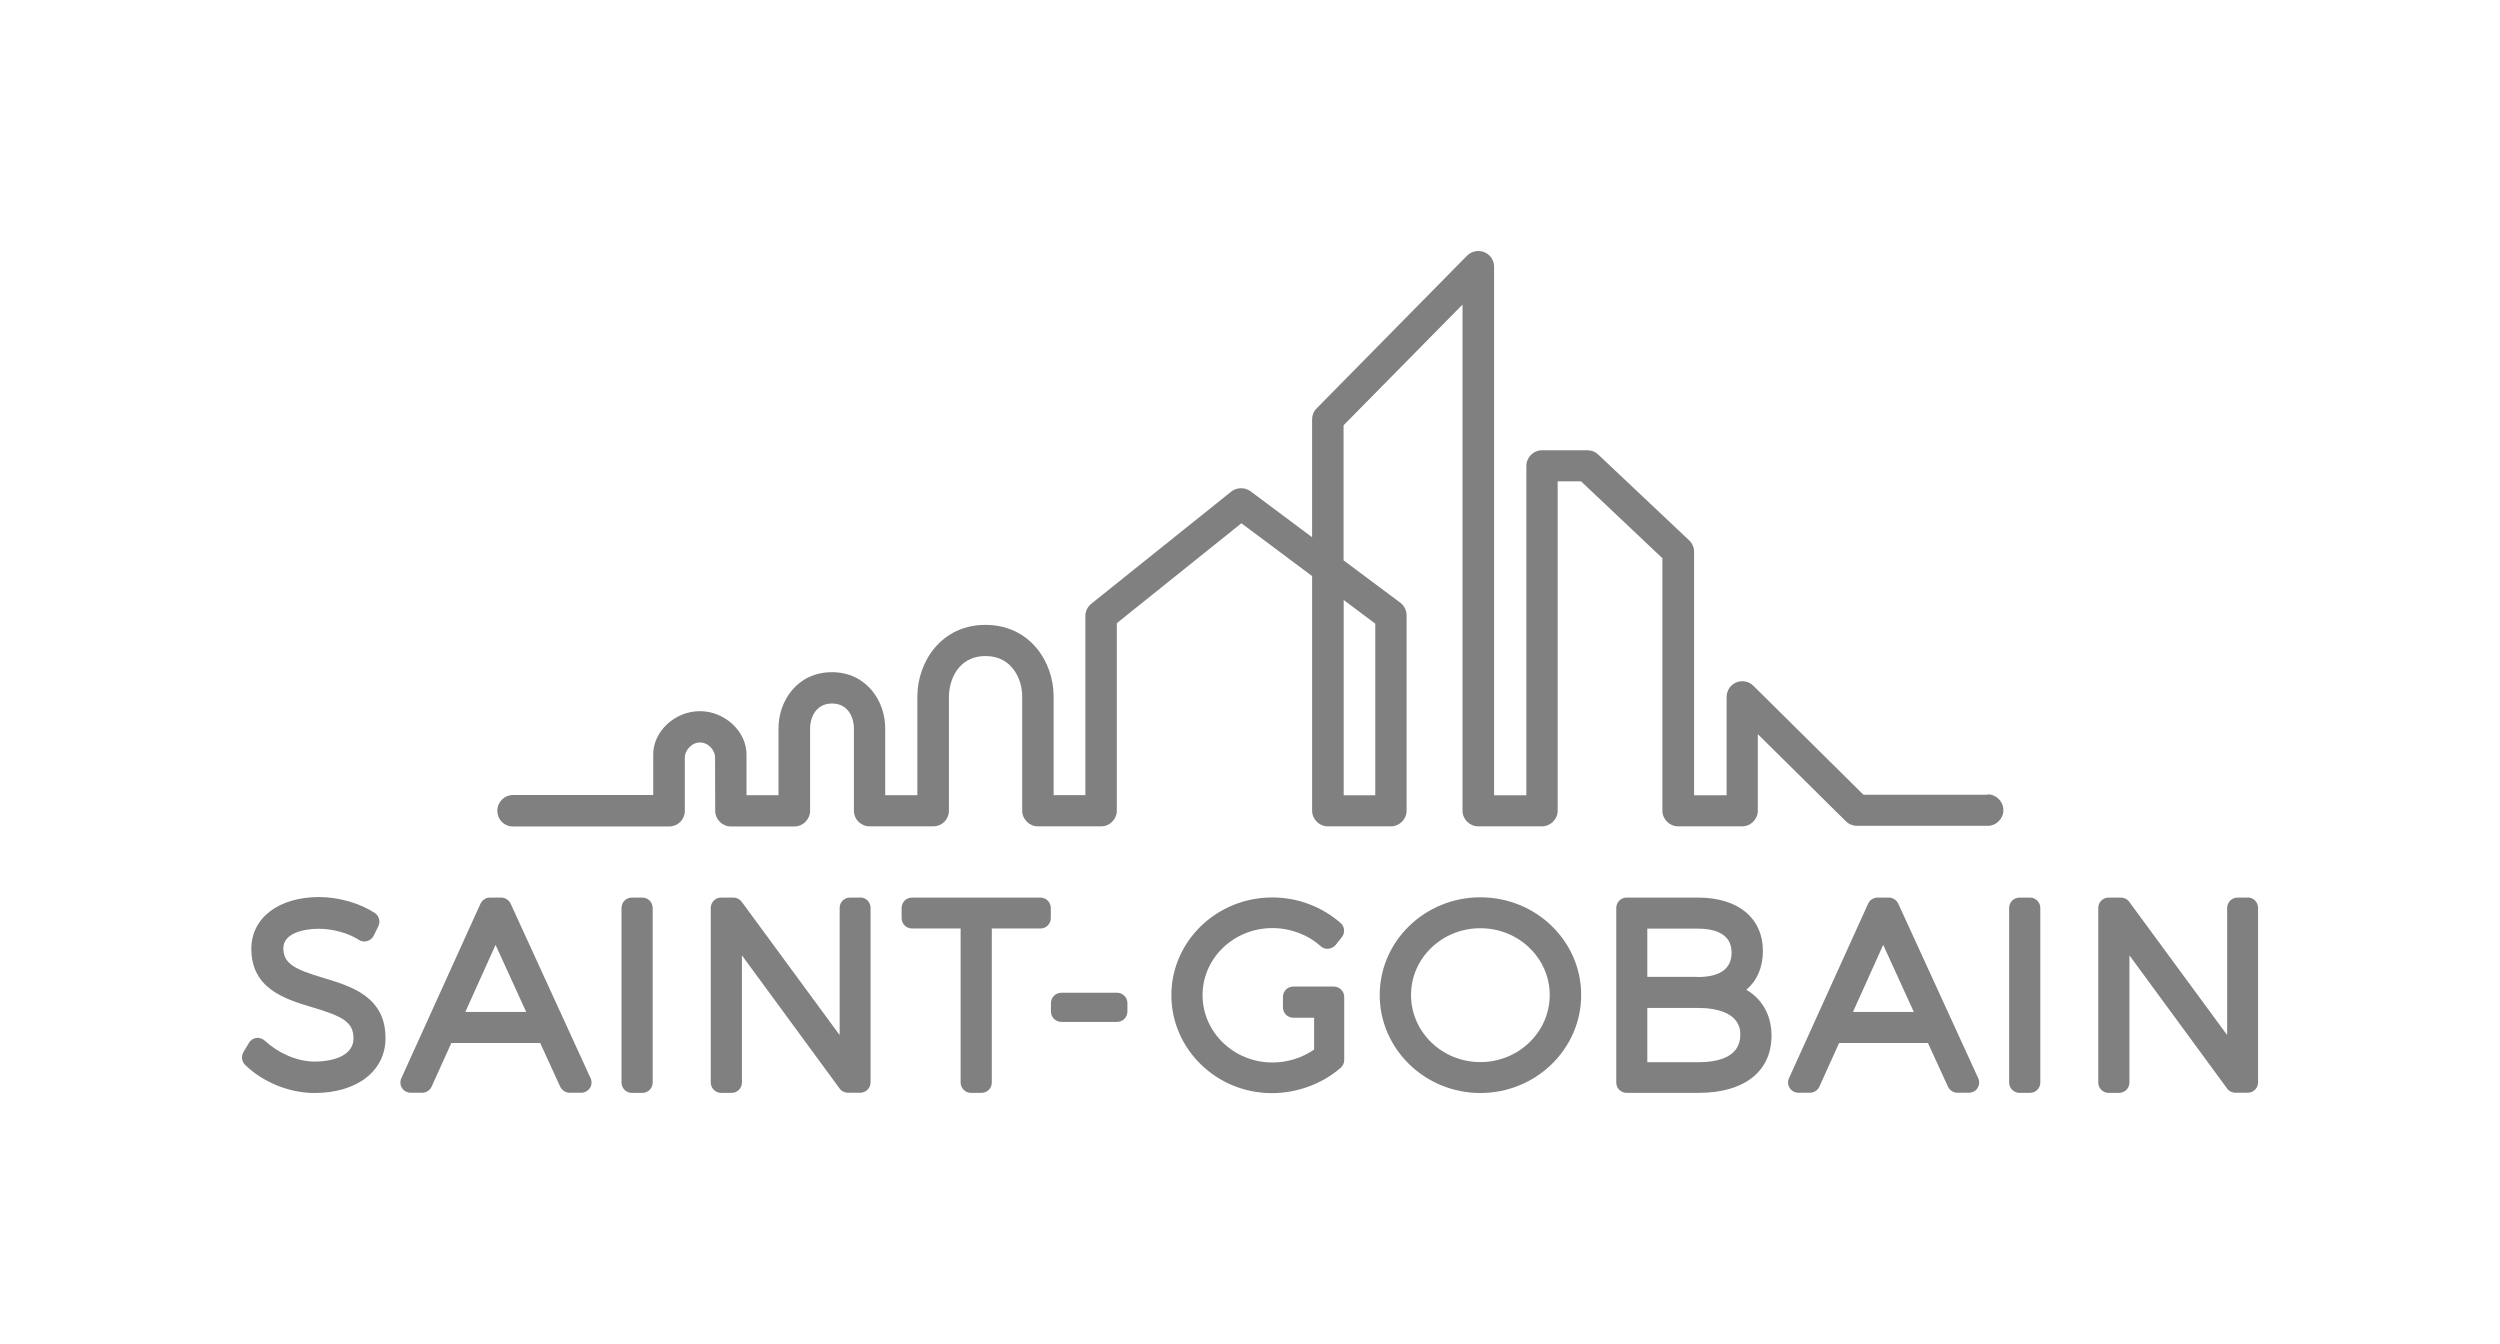 <?xml version="1.0" encoding="UTF-8"?>
<svg xmlns="http://www.w3.org/2000/svg" id="Calque_1" width="186" height="100" viewBox="0 0 186 100">
  <defs>
    <style>.cls-1{fill:gray;}</style>
  </defs>
  <g id="layer1">
    <g id="g3304">
      <g id="g2906">
        <path id="path2908" class="cls-1" d="m24.07,72.76c-2.08-.63-2.99-1.03-2.99-2.22,0-1.06,1.42-1.44,2.63-1.44,1.06,0,2.2.32,2.98.82.18.12.41.16.62.1.21-.06.39-.2.49-.4l.35-.71c.17-.35.06-.77-.27-.99-1.12-.73-2.7-1.18-4.14-1.18-3.01,0-5.04,1.55-5.04,3.85,0,2.99,2.53,3.75,4.56,4.36,2.13.64,3.05,1.05,3.04,2.31,0,1.27-1.49,1.72-2.89,1.72s-2.8-.71-3.68-1.53c-.18-.16-.4-.26-.64-.23-.24.03-.45.16-.57.37l-.41.69c-.18.3-.13.69.12.94,1.31,1.29,3.29,2.1,5.17,2.1,3.16,0,5.28-1.64,5.28-4.07.02-3.09-2.54-3.87-4.61-4.49"></path>
      </g>
      <g id="g2910">
        <path id="path2912" class="cls-1" d="m37.99,67.23c-.13-.27-.4-.45-.7-.45h-.84c-.3,0-.57.18-.7.45l-5.89,12.99c-.11.24-.09.51.05.73.14.22.39.35.65.35h.85c.3,0,.58-.18.7-.45l1.47-3.25h6.61l1.49,3.25c.13.27.4.45.7.45h.86c.26,0,.5-.13.65-.35.14-.22.16-.5.05-.73l-5.95-12.99Zm-3.37,8.06l2.25-4.99,2.28,4.99h-4.53"></path>
      </g>
      <g id="g2914">
        <path id="path2916" class="cls-1" d="m47.79,66.78h-.78c-.42,0-.77.34-.77.77v12.99c0,.42.34.77.77.77h.78c.42,0,.77-.34.77-.77v-12.99c0-.42-.34-.77-.77-.77"></path>
      </g>
      <g id="g2918">
        <path id="path2920" class="cls-1" d="m64,66.78h-.76c-.43,0-.77.34-.77.77v9.46l-7.29-9.92c-.15-.2-.37-.31-.62-.31h-.91c-.42,0-.77.34-.77.77v12.99c0,.42.34.77.77.77h.78c.42,0,.77-.34.77-.77v-9.46l7.27,9.91c.14.2.37.31.62.31h.91c.42,0,.77-.34.77-.77v-12.99c0-.42-.34-.77-.77-.77"></path>
      </g>
      <g id="g2922">
        <path id="path2924" class="cls-1" d="m77.4,66.78h-9.55c-.42,0-.77.34-.77.77v.76c0,.42.34.77.77.77h3.62v11.46c0,.42.34.77.77.77h.78c.43,0,.77-.34.77-.77v-11.46h3.62c.42,0,.77-.34.77-.77v-.76c0-.42-.34-.77-.77-.77"></path>
      </g>
      <g id="g2926">
        <path id="path2928" class="cls-1" d="m83.11,73.86h-4.15c-.42,0-.77.34-.77.77v.63c0,.42.34.77.77.77h4.15c.42,0,.77-.34.77-.77v-.63c0-.42-.34-.77-.77-.77"></path>
      </g>
      <g id="g2930">
        <path id="path2932" class="cls-1" d="m99.25,73.4h-.71s0,0-.01,0h-2.31c-.42,0-.77.34-.77.77v.78c0,.42.34.77.77.77h1.55v2.37c-.9.62-1.99.96-3.1.96-2.87,0-5.2-2.25-5.2-5.01s2.33-4.99,5.2-4.99c1.33,0,2.64.49,3.59,1.35.16.14.37.21.57.19.21-.02.4-.12.54-.28l.46-.58c.26-.32.22-.79-.09-1.06-1.4-1.22-3.2-1.9-5.08-1.9-4.14,0-7.51,3.26-7.51,7.27s3.35,7.29,7.48,7.29c1.86,0,3.73-.68,5.11-1.88.17-.15.27-.36.27-.58v-4.7c0-.42-.35-.77-.77-.77"></path>
      </g>
      <g id="g2934">
        <path id="path2936" class="cls-1" d="m110.14,66.76c-4.13,0-7.49,3.26-7.49,7.27s3.36,7.29,7.49,7.29,7.5-3.27,7.5-7.29-3.36-7.27-7.5-7.27m0,12.26c-2.85,0-5.16-2.24-5.16-4.99s2.31-4.97,5.16-4.97,5.16,2.23,5.16,4.97-2.31,4.99-5.16,4.99"></path>
      </g>
      <g id="g2938">
        <path id="path2940" class="cls-1" d="m129.94,73.63c.78-.67,1.22-1.66,1.22-2.87,0-2.46-1.85-3.98-4.82-3.98h-5.32c-.42,0-.77.34-.77.77v12.99c0,.42.34.77.77.77h5.35c3.4,0,5.43-1.59,5.43-4.26,0-1.51-.68-2.71-1.87-3.41m-3.62-.96h-3.75v-3.59h3.75c1.15,0,2.52.31,2.52,1.78,0,1.2-.85,1.82-2.52,1.82m-3.75,2.3h3.75c1.18,0,3.17.26,3.17,1.98s-1.72,2.06-3.17,2.06h-3.75v-4.04"></path>
      </g>
      <g id="g2942">
        <path id="path2944" class="cls-1" d="m141.23,67.23c-.13-.27-.4-.45-.7-.45h-.84c-.3,0-.58.18-.7.45l-5.89,12.99c-.11.24-.09.51.06.73.14.22.38.35.65.35h.85c.3,0,.58-.18.7-.45l1.47-3.25h6.61l1.49,3.25c.13.27.4.45.7.45h.85c.26,0,.51-.13.65-.35.14-.22.16-.5.05-.73l-5.95-12.99Zm-3.37,8.06l2.25-4.99,2.28,4.99h-4.53"></path>
      </g>
      <g id="g2946">
        <path id="path2948" class="cls-1" d="m151.03,66.78h-.78c-.42,0-.77.34-.77.77v12.99c0,.42.35.77.77.77h.78c.42,0,.77-.34.77-.77v-12.99c0-.42-.35-.77-.77-.77"></path>
      </g>
      <g id="g2950">
        <path id="path2952" class="cls-1" d="m167.23,66.78h-.76c-.42,0-.77.34-.77.77v9.46l-7.29-9.92c-.14-.2-.37-.31-.62-.31h-.91c-.42,0-.77.34-.77.77v12.99c0,.42.34.77.77.77h.78c.42,0,.77-.34.77-.77v-9.46l7.27,9.91c.14.2.37.31.62.31h.91c.42,0,.77-.34.77-.77v-12.99c0-.42-.34-.77-.77-.77"></path>
      </g>
      <g id="g2954">
        <g id="g2956">
          <g id="g2962">
            <g id="g2964">
              <path id="path2982" class="cls-1" d="m102.32,46.4v12.77h-2.35v-14.53l2.35,1.76Zm45.58,12.73h-9.25l-.07-.06-8.13-8.05c-.33-.33-.84-.43-1.27-.25-.44.18-.72.61-.72,1.08v7.32h-2.42v-18.12c0-.32-.13-.63-.37-.85l-6.76-6.38c-.22-.21-.5-.32-.8-.32h-3.38c-.65,0-1.17.53-1.17,1.17v24.5h-2.4V19.84c0-.48-.29-.9-.73-1.08-.43-.18-.95-.07-1.28.26l-11.19,11.36c-.22.22-.34.51-.34.82v8.77l-4.58-3.42c-.42-.31-1.03-.3-1.43.02l-10.42,8.35c-.28.22-.44.56-.44.91v13.33h-2.36v-7.35c0-2.58-1.78-5.32-5.07-5.32s-5.07,2.75-5.07,5.35v7.32h-2.39v-4.98c0-2.02-1.39-4.17-3.97-4.17s-3.97,2.15-3.97,4.17v4.98h-2.38s0-.22,0-.22c0-1,0-2.29,0-2.81,0-1.72-1.62-3.22-3.47-3.22s-3.47,1.5-3.47,3.2v3.04h-10.43c-.65,0-1.17.52-1.17,1.17,0,.31.12.61.34.83s.51.34.83.34h11.61c.31,0,.61-.12.83-.34.22-.22.34-.51.34-.83v-4c0-.43.47-1.08,1.12-1.08s1.13.59,1.13,1.11c0,.3.01,3.97.01,3.97,0,.64.53,1.17,1.17,1.17h4.72c.64,0,1.17-.53,1.17-1.17v-6.15c0-.63.34-1.83,1.63-1.83s1.63,1.19,1.63,1.82v6.15c0,.65.52,1.17,1.17,1.17h4.73c.31,0,.61-.12.83-.34s.34-.52.34-.83v-8.49c0-1.04.57-3.01,2.73-3.01,2,0,2.72,1.78,2.72,2.98v8.52c0,.64.53,1.17,1.17,1.17h4.7c.65,0,1.17-.53,1.17-1.17v-13.94l.08-.07,9.19-7.37,5.26,3.93v17.45c0,.64.53,1.17,1.17,1.17h4.69c.64,0,1.17-.53,1.17-1.17v-14.53c0-.37-.18-.72-.47-.94l-4.22-3.15v-10.04l.06-.07,8.79-8.92v37.65c0,.64.53,1.17,1.17,1.17h4.74c.64,0,1.17-.53,1.17-1.17v-24.5h1.74l.06.06,5.99,5.66v18.78c0,.64.53,1.17,1.17,1.17h4.76c.65,0,1.17-.53,1.17-1.17v-5.69l6.55,6.48c.22.22.51.34.82.34h9.73c.65,0,1.17-.53,1.17-1.17s-.53-1.17-1.17-1.17"></path>
            </g>
          </g>
        </g>
      </g>
    </g>
  </g>
</svg>
